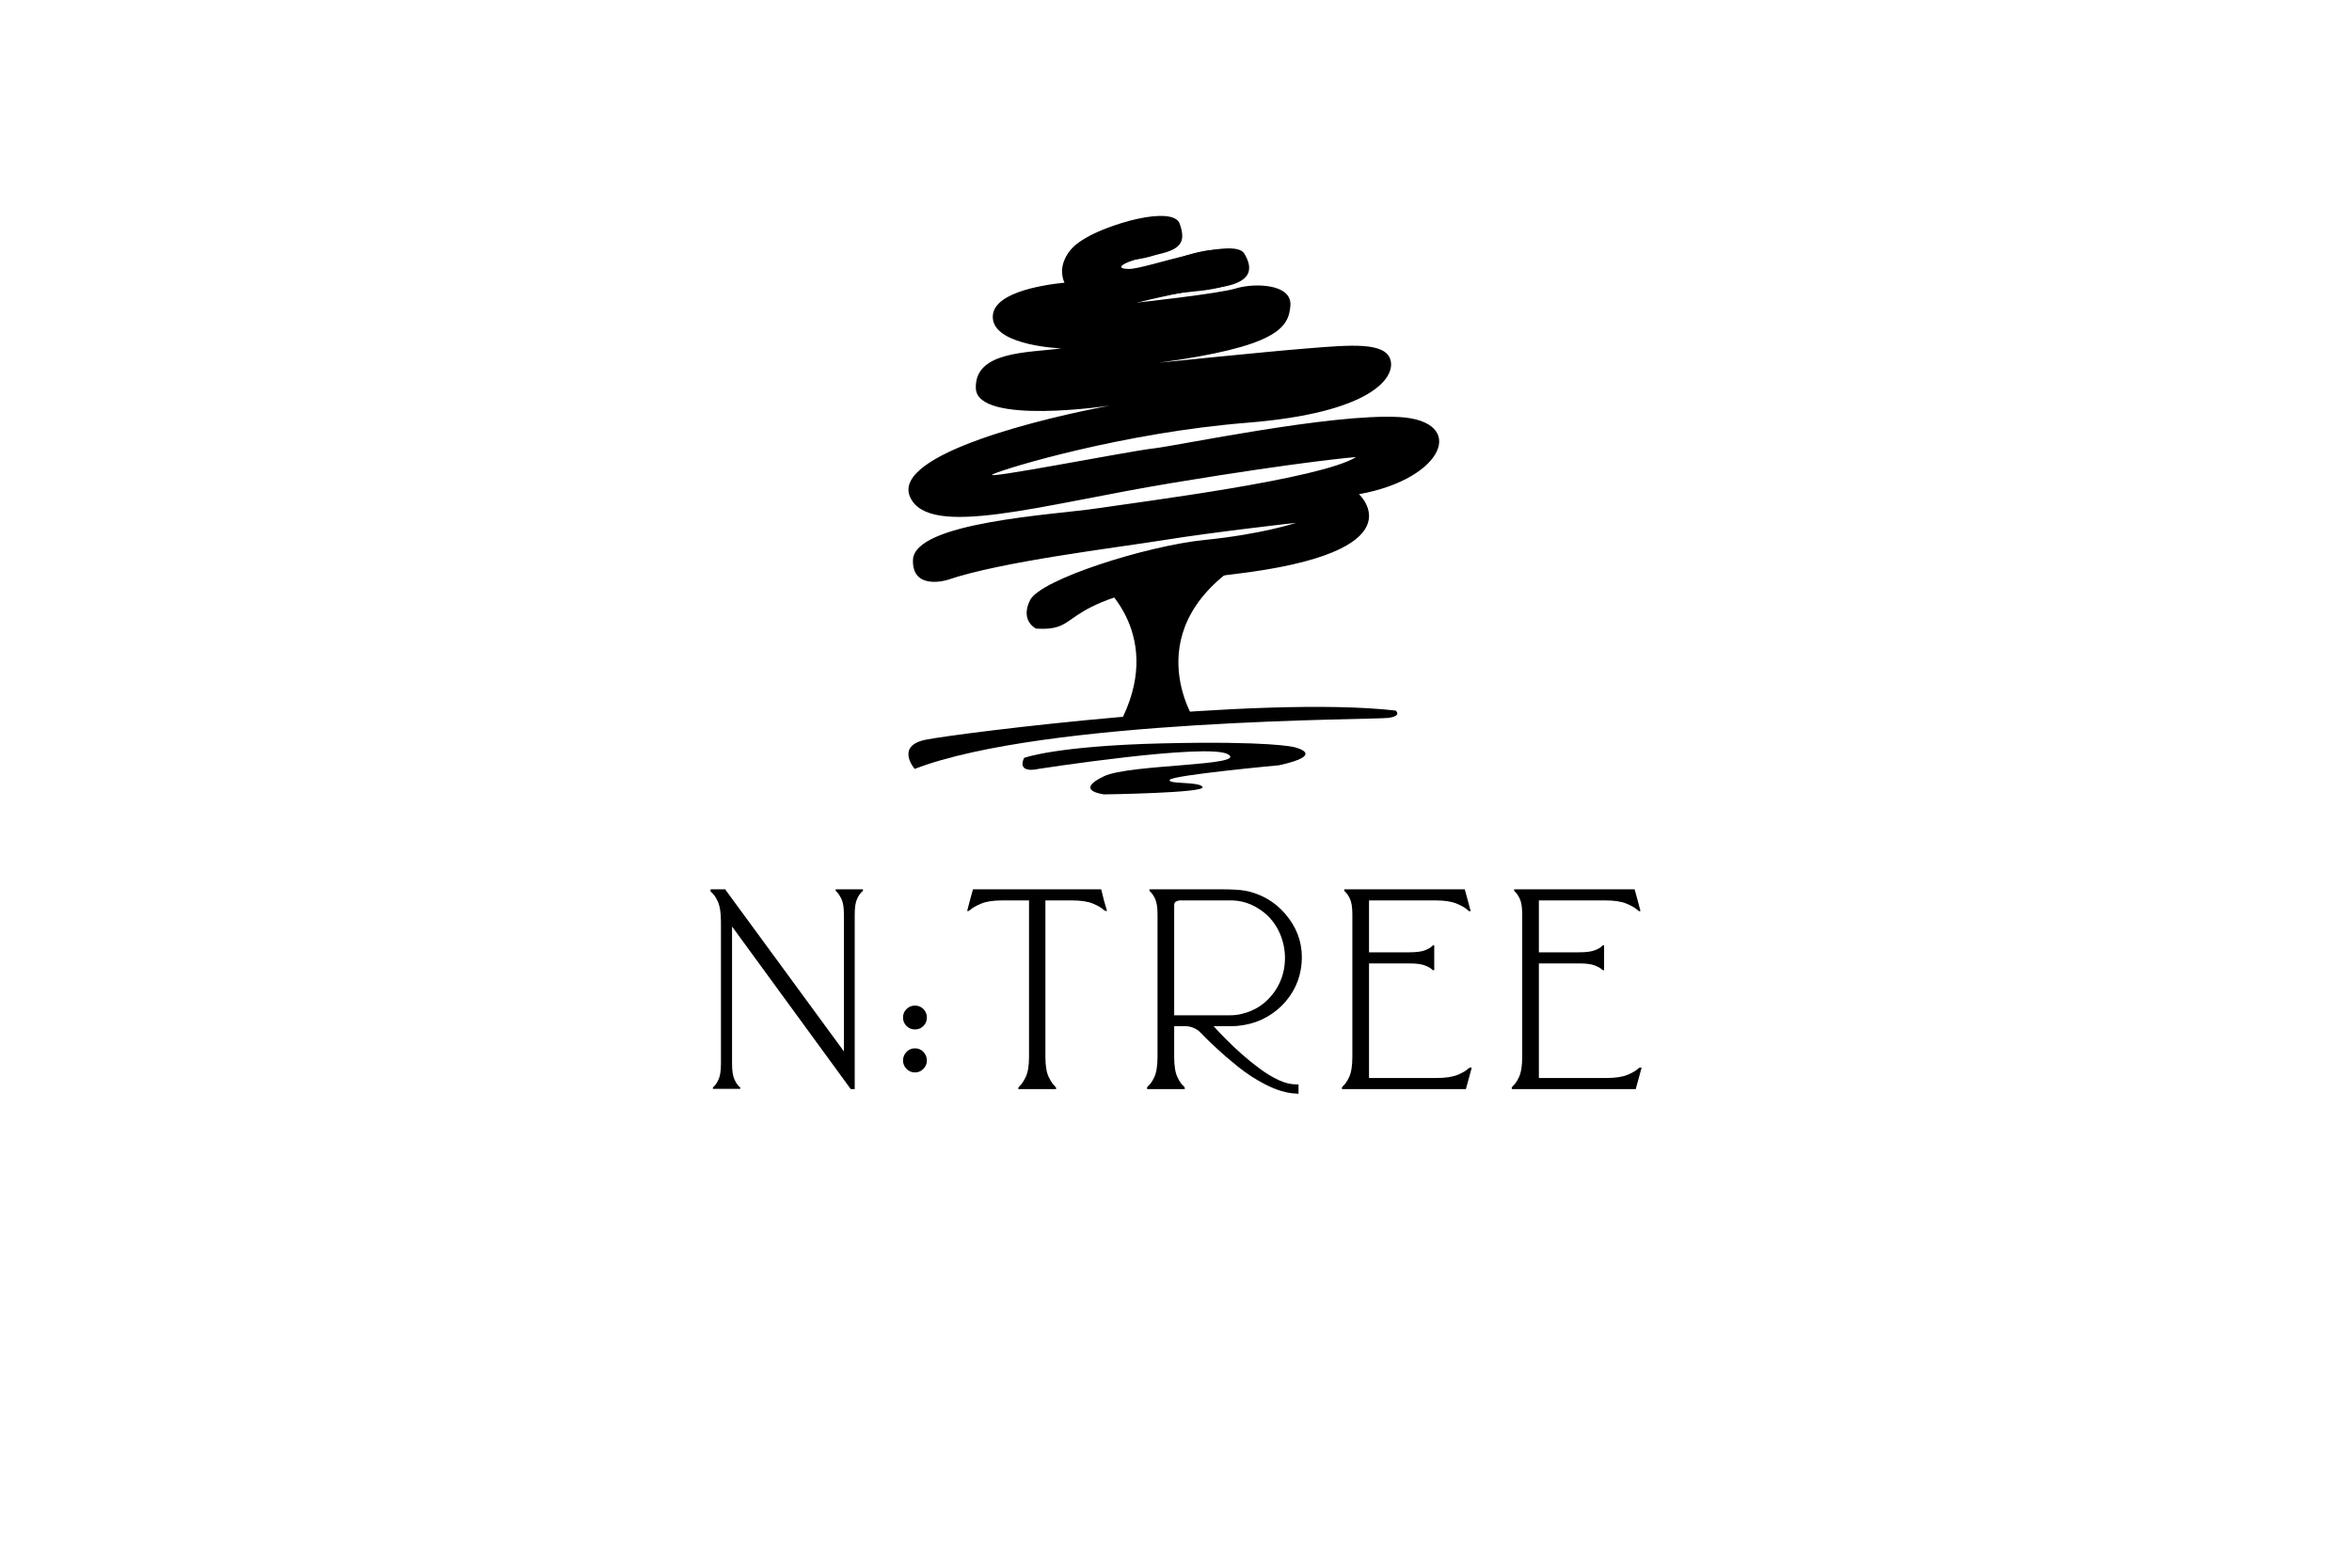<svg xmlns="http://www.w3.org/2000/svg" xmlns:xlink="http://www.w3.org/1999/xlink" width="3000" viewBox="0 0 2250 1500" height="2000" preserveAspectRatio="xMidYMid meet"><defs><g></g><image x="0" y="0" width="3000" id="8fc1fdae44" height="2000" preserveAspectRatio="xMidYMid meet"></image><clipPath id="72b173b46e"><path d="M 869 676 L 1337 676 L 1337 736 L 869 736 Z M 869 676 " clip-rule="nonzero"></path></clipPath><clipPath id="0f6ed1b1d9"><path d="M 1335.211 679.898 C 1204.773 664.961 914.805 701.805 885.461 707.805 C 856.117 713.805 874.992 735.711 874.992 735.711 C 999.617 687.773 1314.867 688.773 1328.211 686.898 C 1341.555 685.023 1335.18 679.93 1335.18 679.93 " clip-rule="nonzero"></path></clipPath><clipPath id="5da6e994f5"><path d="M 978 710 L 1249 710 L 1249 761 L 978 761 Z M 978 710 " clip-rule="nonzero"></path></clipPath><clipPath id="0f2f90c73e"><path d="M 1237.586 714.773 C 1237.586 714.773 1214.523 708.836 1112.086 711.273 C 1009.648 713.711 979.617 725.211 979.617 725.211 C 972.461 741.055 993.555 735.68 993.555 735.68 C 993.555 735.68 1155.836 710.555 1174.836 721.742 C 1193.836 732.93 1080.773 731.086 1056.305 742.648 C 1026.492 756.742 1056.305 760.086 1056.305 760.086 C 1056.305 760.086 1152.93 758.773 1150.43 753.117 C 1147.93 747.461 1116.336 750.648 1119.055 746.148 C 1121.773 741.648 1223.648 732.211 1223.648 732.211 C 1270.555 721.898 1237.586 714.773 1237.586 714.773 " clip-rule="nonzero"></path></clipPath><clipPath id="517309f703"><path d="M 1052 533 L 1196 533 L 1196 694 L 1052 694 Z M 1052 533 " clip-rule="nonzero"></path></clipPath><clipPath id="ac9a761bfc"><path d="M 1195.742 533.461 L 1052.805 557.867 C 1052.805 557.867 1116.711 608.023 1070.242 693.836 L 1143.461 690.336 C 1143.461 690.336 1083.023 599.867 1195.742 533.461 " clip-rule="nonzero"></path></clipPath><clipPath id="5272c766e0"><path d="M 869 207 L 1377 207 L 1377 602 L 869 602 Z M 869 207 " clip-rule="nonzero"></path></clipPath><clipPath id="dcb6c35e3c"><path d="M 1338.336 399.023 C 1273.148 395.492 1125.461 426.711 1103.117 429.117 C 1080.773 431.523 936.273 459.992 949.961 453.711 C 963.648 447.43 1075.305 413.93 1193.398 404.461 C 1311.492 394.992 1335.18 361.492 1330.148 344.273 C 1325.117 327.055 1292.117 330.023 1250.836 333.336 C 1209.555 336.648 1108.617 347.023 1108.617 347.023 C 1221.867 331.648 1232.867 313.617 1234.43 292.336 C 1235.992 271.055 1199.148 270.773 1182.461 275.93 C 1165.773 281.086 1086.742 289.617 1086.742 289.617 C 1086.742 289.617 1106.617 282.211 1144.18 278.68 C 1181.742 275.148 1193.68 265.336 1190.68 251.336 C 1187.68 237.336 1160.867 232.055 1116.836 251.336 C 1072.805 270.617 1052.367 252.117 1084.023 248.586 C 1115.68 245.055 1134.43 230.211 1127.773 215.773 C 1121.117 201.336 1089.43 210.305 1089.43 210.305 C 995.992 229.43 1018.336 270.461 1018.336 270.461 C 995.086 272.867 945.867 280.836 949.961 306.023 C 954.055 331.211 1015.586 333.367 1015.586 333.367 C 982.773 337.586 932.148 335.992 933.523 371.648 C 934.898 407.305 1062.086 388.055 1062.086 388.055 C 1004.211 398.68 851.93 433.992 870.648 475.617 C 888.742 515.867 996.023 482.773 1122.273 461.93 C 1248.523 441.086 1297.305 437.305 1297.305 437.305 C 1263.586 458.398 1093.086 479.867 1048.43 486.555 C 1007.836 492.586 874.492 499.648 873.367 535.773 C 872.461 565.398 906.18 554.93 906.18 554.93 C 957.68 537.273 1066.648 524.273 1114.055 516.648 C 1161.461 509.023 1239.867 500.242 1239.867 500.242 C 1239.867 500.242 1207.961 511.055 1152.336 516.648 C 1096.711 522.242 995.523 554.367 985.492 574.086 C 975.461 593.805 990.961 601.43 990.961 601.43 C 1042.023 604.742 999.18 570.773 1179.68 549.461 C 1360.18 528.148 1300.055 472.867 1300.055 472.867 C 1382.555 457.961 1403.523 402.555 1338.336 399.023 " clip-rule="nonzero"></path></clipPath><clipPath id="edaf11dd17"><path d="M 1017 206 L 1195 206 L 1195 307 L 1017 307 Z M 1017 206 " clip-rule="nonzero"></path></clipPath><clipPath id="15bcf52f6a"><path d="M 1190.367 242.648 C 1180.18 225.68 1096.68 257.555 1079.805 257.336 C 1062.93 257.117 1077.617 249.055 1103.773 244.18 C 1129.93 239.305 1134.836 231.773 1128.523 214.023 C 1122.211 196.273 1059.055 213.742 1033.43 231.023 C 1007.805 248.305 1020.273 270.492 1020.273 270.492 L 1021.805 306.836 C 1021.805 306.836 1120.117 278.961 1157.898 275.898 C 1195.68 272.836 1200.555 259.648 1190.367 242.648 " clip-rule="nonzero"></path></clipPath></defs><g transform="matrix(0.75, 0, 0, 0.75, 0, -0)"><image x="0" y="0" width="3000" height="2000" preserveAspectRatio="xMidYMid meet"></image></g><g clip-path="url(#72b173b46e)"><g clip-path="url(#0f6ed1b1d9)"><path fill="#000000" d="M 853.398 190.992 L 1392.41 190.992 L 1392.41 776.324 L 853.398 776.324 Z M 853.398 190.992 " fill-opacity="1" fill-rule="nonzero"></path></g></g><g clip-path="url(#5da6e994f5)"><g clip-path="url(#0f2f90c73e)"><path fill="#000000" d="M 853.398 190.992 L 1392.41 190.992 L 1392.41 776.324 L 853.398 776.324 Z M 853.398 190.992 " fill-opacity="1" fill-rule="nonzero"></path></g></g><g clip-path="url(#517309f703)"><g clip-path="url(#ac9a761bfc)"><path fill="#000000" d="M 853.398 190.992 L 1392.41 190.992 L 1392.41 776.324 L 853.398 776.324 Z M 853.398 190.992 " fill-opacity="1" fill-rule="nonzero"></path></g></g><g clip-path="url(#5272c766e0)"><g clip-path="url(#dcb6c35e3c)"><path fill="#000000" d="M 853.398 190.992 L 1392.41 190.992 L 1392.41 776.324 L 853.398 776.324 Z M 853.398 190.992 " fill-opacity="1" fill-rule="nonzero"></path></g></g><g clip-path="url(#edaf11dd17)"><g clip-path="url(#15bcf52f6a)"><path fill="#000000" d="M 853.398 190.992 L 1392.41 190.992 L 1392.41 776.324 L 853.398 776.324 Z M 853.398 190.992 " fill-opacity="1" fill-rule="nonzero"></path></g></g><g fill="#000000" fill-opacity="1"><g transform="translate(666.854, 1042.083)"><g><path d="M 158.5 -191.156 C 158.852 -190.445 158.852 -189.914 158.5 -189.562 C 158.145 -189.207 157.969 -189.031 157.969 -189.031 C 156.375 -187.789 154.781 -185.535 153.188 -182.266 C 151.594 -178.992 150.797 -173.992 150.797 -167.266 L 150.797 0 L 147.094 0 L 146.031 -1.328 L 33.453 -155.578 L 33.453 -24.156 C 33.453 -17.438 34.25 -12.395 35.844 -9.031 C 37.438 -5.664 39.031 -3.363 40.625 -2.125 C 40.625 -2.125 40.801 -1.945 41.156 -1.594 C 41.508 -1.238 41.508 -0.797 41.156 -0.266 L 15.141 -0.266 C 14.961 -0.797 15.004 -1.238 15.266 -1.594 C 15.535 -1.945 15.672 -2.125 15.672 -2.125 C 17.254 -3.363 18.844 -5.664 20.438 -9.031 C 22.031 -12.395 22.828 -17.438 22.828 -24.156 L 22.828 -160.094 C 22.828 -168.77 21.805 -175.273 19.766 -179.609 C 17.734 -183.941 15.66 -186.906 13.547 -188.5 C 13.547 -188.5 13.367 -188.719 13.016 -189.156 C 12.66 -189.602 12.66 -190.27 13.016 -191.156 L 27.078 -191.156 L 27.609 -190.094 L 140.453 -36.109 L 140.453 -167.266 C 140.453 -173.992 139.609 -178.992 137.922 -182.266 C 136.242 -185.535 134.695 -187.789 133.281 -189.031 C 133.281 -189.031 133.102 -189.207 132.75 -189.562 C 132.395 -189.914 132.395 -190.445 132.75 -191.156 Z M 158.5 -191.156 "></path></g></g></g><g fill="#000000" fill-opacity="1"><g transform="translate(851.116, 1042.083)"><g><path d="M 24.156 -57.078 C 20.969 -57.078 18.27 -58.18 16.062 -60.391 C 13.852 -62.609 12.75 -65.312 12.75 -68.5 C 12.75 -71.688 13.852 -74.383 16.062 -76.594 C 18.27 -78.812 20.969 -79.922 24.156 -79.922 C 27.344 -79.922 30.039 -78.812 32.25 -76.594 C 34.469 -74.383 35.578 -71.688 35.578 -68.5 C 35.578 -65.312 34.469 -62.609 32.25 -60.391 C 30.039 -58.18 27.344 -57.078 24.156 -57.078 Z M 24.156 -15.938 C 20.969 -15.938 18.27 -17.082 16.062 -19.375 C 13.852 -21.676 12.75 -24.332 12.75 -27.344 C 12.75 -30.531 13.852 -33.273 16.062 -35.578 C 18.27 -37.879 20.969 -39.031 24.156 -39.031 C 27.344 -39.031 30.039 -37.879 32.25 -35.578 C 34.469 -33.273 35.578 -30.531 35.578 -27.344 C 35.578 -24.332 34.469 -21.676 32.25 -19.375 C 30.039 -17.082 27.344 -15.938 24.156 -15.938 Z M 24.156 -15.938 "></path></g></g></g><g fill="#000000" fill-opacity="1"><g transform="translate(912.448, 1042.083)"><g><path d="M 143.641 -180.547 L 146.562 -170.453 C 145.852 -170.273 145.188 -170.363 144.562 -170.719 C 143.945 -171.07 143.641 -171.25 143.641 -171.25 C 141.516 -173.375 138.016 -175.453 133.141 -177.484 C 128.273 -179.523 121.422 -180.547 112.578 -180.547 L 87.609 -180.547 L 87.609 -31.062 C 87.609 -22.383 88.672 -15.879 90.797 -11.547 C 92.922 -7.211 94.957 -4.25 96.906 -2.656 L 96.906 -2.391 C 96.906 -2.391 97.125 -2.164 97.562 -1.719 C 98.008 -1.281 98.055 -0.707 97.703 0 L 61.859 0 C 61.504 -0.707 61.547 -1.281 61.984 -1.719 C 62.43 -2.164 62.656 -2.391 62.656 -2.391 L 62.656 -2.656 C 64.602 -4.25 66.641 -7.211 68.766 -11.547 C 70.891 -15.879 71.953 -22.383 71.953 -31.062 L 71.953 -180.547 L 46.469 -180.547 C 37.789 -180.547 31.016 -179.523 26.141 -177.484 C 21.273 -175.453 17.695 -173.375 15.406 -171.25 C 15.406 -171.25 15.141 -171.07 14.609 -170.719 C 14.078 -170.363 13.457 -170.273 12.75 -170.453 L 15.406 -180.547 L 18.312 -191.156 L 140.984 -191.156 Z M 143.641 -180.547 "></path></g></g></g><g fill="#000000" fill-opacity="1"><g transform="translate(1084.497, 1042.083)"><g><path d="M 84.156 -60.266 C 83.281 -60.266 82.441 -60.266 81.641 -60.266 C 80.848 -60.266 80.098 -60.266 79.391 -60.266 L 76.469 -60.266 C 79.301 -57.078 83.016 -53.141 87.609 -48.453 C 92.211 -43.766 97.348 -38.895 103.016 -33.844 C 108.68 -28.801 114.566 -24.023 120.672 -19.516 C 126.773 -15.004 132.789 -11.375 138.719 -8.625 C 144.656 -5.883 150.188 -4.516 155.312 -4.516 L 157.703 -4.516 L 157.703 4.516 L 155.047 4.25 C 146.379 3.895 136.82 1.062 126.375 -4.25 C 117 -9.031 108.281 -14.648 100.219 -21.109 C 92.164 -27.566 85.133 -33.629 79.125 -39.297 C 75.051 -43.016 71.332 -46.551 67.969 -49.906 C 67.969 -49.906 67.391 -50.523 66.234 -51.766 C 65.086 -53.004 63.895 -54.156 62.656 -55.219 L 62.656 -55.484 C 62.477 -55.484 62.301 -55.57 62.125 -55.75 C 62.125 -55.75 62.035 -55.836 61.859 -56.016 C 60.973 -56.723 59.379 -57.609 57.078 -58.672 C 54.773 -59.734 51.68 -60.266 47.797 -60.266 L 38.766 -60.266 L 38.766 -31.062 C 38.766 -22.383 39.781 -15.879 41.812 -11.547 C 43.852 -7.211 45.938 -4.25 48.062 -2.656 C 48.062 -2.656 48.238 -2.391 48.594 -1.859 C 48.945 -1.328 49.035 -0.707 48.859 0 L 13.016 0 C 12.66 -0.707 12.66 -1.328 13.016 -1.859 C 13.367 -2.391 13.547 -2.656 13.547 -2.656 C 15.66 -4.25 17.734 -7.211 19.766 -11.547 C 21.805 -15.879 22.828 -22.383 22.828 -31.062 L 22.828 -167.266 C 22.828 -173.992 22.031 -178.992 20.438 -182.266 C 18.844 -185.535 17.254 -187.789 15.672 -189.031 C 15.672 -189.031 15.535 -189.207 15.266 -189.562 C 15.004 -189.914 14.961 -190.445 15.141 -191.156 L 85.219 -191.156 C 89.82 -191.156 94.289 -191.02 98.625 -190.75 C 102.969 -190.488 107.266 -189.828 111.516 -188.766 C 126.91 -184.523 139.301 -175.941 148.688 -163.016 C 158.062 -150.273 162.039 -135.938 160.625 -120 C 159.207 -104.426 152.836 -90.977 141.516 -79.656 C 130.004 -68.5 116.109 -62.125 99.828 -60.531 C 97.879 -60.352 95.93 -60.266 93.984 -60.266 C 92.035 -60.266 90.352 -60.266 88.938 -60.266 C 88.051 -60.266 87.207 -60.266 86.406 -60.266 C 85.613 -60.266 84.863 -60.266 84.156 -60.266 Z M 38.766 -176.031 L 38.766 -70.625 L 91.859 -70.625 C 96.109 -70.625 99.914 -71.066 103.281 -71.953 C 116.195 -74.961 126.551 -81.863 134.344 -92.656 C 139.656 -100.094 142.93 -108.281 144.172 -117.219 C 145.41 -126.156 144.656 -134.914 141.906 -143.5 C 139.164 -152.082 134.609 -159.562 128.234 -165.938 C 123.453 -170.363 118.145 -173.906 112.312 -176.562 C 106.469 -179.039 100.535 -180.367 94.516 -180.547 C 92.742 -180.547 90.617 -180.547 88.141 -180.547 C 87.254 -180.547 86.367 -180.547 85.484 -180.547 C 84.598 -180.547 83.719 -180.547 82.844 -180.547 C 81.957 -180.547 81.07 -180.547 80.188 -180.547 C 79.301 -180.547 78.414 -180.547 77.531 -180.547 L 44.078 -180.547 C 43.191 -180.547 42.082 -180.234 40.75 -179.609 C 39.426 -178.992 38.766 -177.801 38.766 -176.031 Z M 38.766 -176.031 "></path></g></g></g><g fill="#000000" fill-opacity="1"><g transform="translate(1270.883, 1042.083)"><g><path d="M 137 -20.438 L 134.344 -10.625 L 131.422 0 L 13.016 0 C 12.66 -0.707 12.66 -1.281 13.016 -1.719 C 13.367 -2.164 13.547 -2.391 13.547 -2.391 L 13.547 -2.656 C 15.66 -4.25 17.734 -7.211 19.766 -11.547 C 21.805 -15.879 22.828 -22.383 22.828 -31.062 L 22.828 -167.266 C 22.828 -173.992 22.031 -178.992 20.438 -182.266 C 18.844 -185.535 17.254 -187.789 15.672 -189.031 C 15.672 -189.031 15.535 -189.207 15.266 -189.562 C 15.004 -189.914 14.961 -190.445 15.141 -191.156 L 130.359 -191.156 L 133.281 -180.547 L 135.938 -170.453 C 135.227 -170.098 134.609 -170.141 134.078 -170.578 C 133.547 -171.023 133.281 -171.25 133.281 -171.25 C 130.977 -173.375 127.395 -175.453 122.531 -177.484 C 117.664 -179.523 110.895 -180.547 102.219 -180.547 L 38.766 -180.547 L 38.766 -130.891 L 77.266 -130.891 C 83.984 -130.891 89.023 -131.551 92.391 -132.875 C 95.754 -134.207 98.055 -135.582 99.297 -137 C 99.297 -137 99.473 -137.129 99.828 -137.391 C 100.18 -137.66 100.625 -137.707 101.156 -137.531 L 101.156 -113.906 C 100.625 -113.551 100.18 -113.551 99.828 -113.906 C 99.473 -114.258 99.297 -114.438 99.297 -114.438 L 99.297 -114.172 C 98.055 -115.578 95.754 -116.941 92.391 -118.266 C 89.023 -119.598 83.984 -120.266 77.266 -120.266 L 38.766 -120.266 L 38.766 -10.625 L 103.016 -10.625 C 111.859 -10.625 118.711 -11.641 123.578 -13.672 C 128.453 -15.703 131.953 -17.781 134.078 -19.906 C 134.078 -19.906 134.383 -20.082 135 -20.438 C 135.625 -20.789 136.289 -20.789 137 -20.438 Z M 137 -20.438 "></path></g></g></g><g fill="#000000" fill-opacity="1"><g transform="translate(1433.373, 1042.083)"><g><path d="M 137 -20.438 L 134.344 -10.625 L 131.422 0 L 13.016 0 C 12.66 -0.707 12.66 -1.281 13.016 -1.719 C 13.367 -2.164 13.547 -2.391 13.547 -2.391 L 13.547 -2.656 C 15.66 -4.25 17.734 -7.211 19.766 -11.547 C 21.805 -15.879 22.828 -22.383 22.828 -31.062 L 22.828 -167.266 C 22.828 -173.992 22.031 -178.992 20.438 -182.266 C 18.844 -185.535 17.254 -187.789 15.672 -189.031 C 15.672 -189.031 15.535 -189.207 15.266 -189.562 C 15.004 -189.914 14.961 -190.445 15.141 -191.156 L 130.359 -191.156 L 133.281 -180.547 L 135.938 -170.453 C 135.227 -170.098 134.609 -170.141 134.078 -170.578 C 133.547 -171.023 133.281 -171.25 133.281 -171.25 C 130.977 -173.375 127.395 -175.453 122.531 -177.484 C 117.664 -179.523 110.895 -180.547 102.219 -180.547 L 38.766 -180.547 L 38.766 -130.891 L 77.266 -130.891 C 83.984 -130.891 89.023 -131.551 92.391 -132.875 C 95.754 -134.207 98.055 -135.582 99.297 -137 C 99.297 -137 99.473 -137.129 99.828 -137.391 C 100.18 -137.66 100.625 -137.707 101.156 -137.531 L 101.156 -113.906 C 100.625 -113.551 100.18 -113.551 99.828 -113.906 C 99.473 -114.258 99.297 -114.438 99.297 -114.438 L 99.297 -114.172 C 98.055 -115.578 95.754 -116.941 92.391 -118.266 C 89.023 -119.598 83.984 -120.266 77.266 -120.266 L 38.766 -120.266 L 38.766 -10.625 L 103.016 -10.625 C 111.859 -10.625 118.711 -11.641 123.578 -13.672 C 128.453 -15.703 131.953 -17.781 134.078 -19.906 C 134.078 -19.906 134.383 -20.082 135 -20.438 C 135.625 -20.789 136.289 -20.789 137 -20.438 Z M 137 -20.438 "></path></g></g></g></svg>